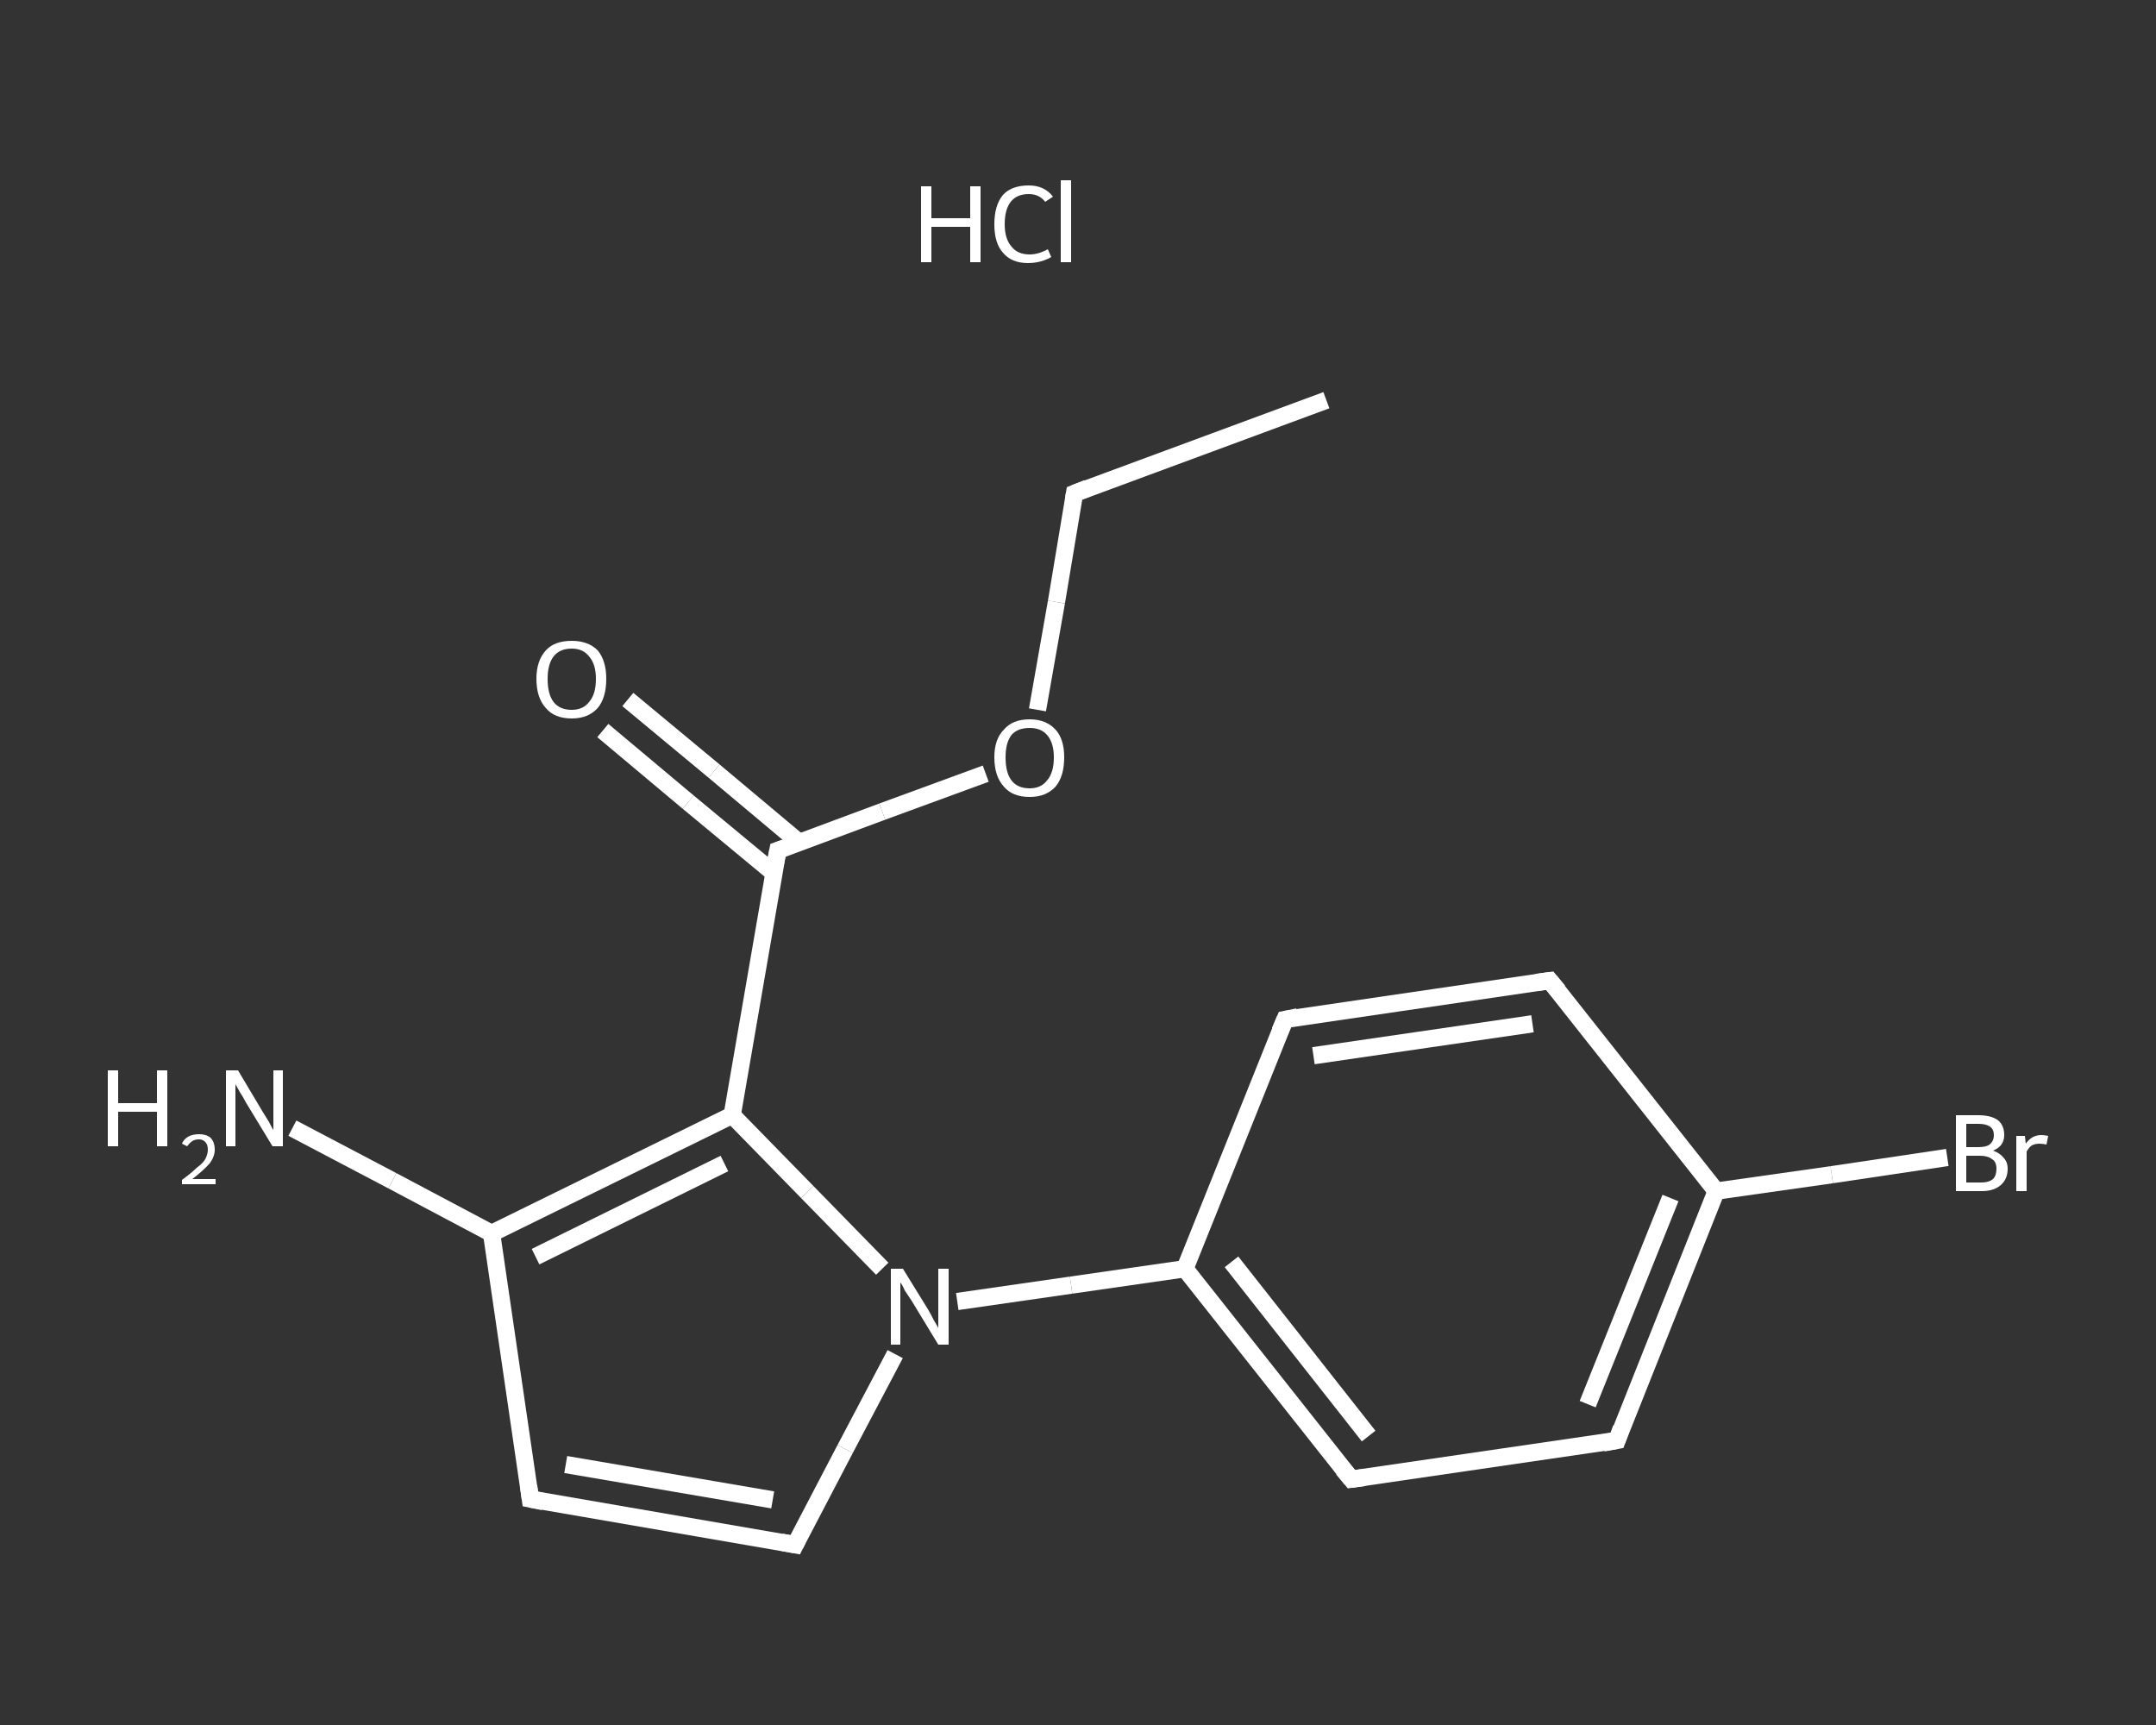 <?xml version='1.0' encoding='iso-8859-1'?>
<svg version='1.1' baseProfile='full'
              xmlns='http://www.w3.org/2000/svg'
                      xmlns:rdkit='http://www.rdkit.org/xml'
                      xmlns:xlink='http://www.w3.org/1999/xlink'
                  xml:space='preserve'
width='250px' height='200px' viewBox='0 0 250 200'>
<rect x="0" y="0" width="250" height="200" fill="#333333" stroke="none"/>
<!-- END OF HEADER -->
<rect style='opacity:1.0;fill:transparent;stroke:none' width='250.0' height='200.0' x='0.0' y='0.0'> </rect>
<path class='bond-0 atom-0 atom-1' d='M 153.8,46.4 L 124.6,57.2' style='fill:none;fill-rule:evenodd;stroke:#FFFFFF;stroke-width:2.0px;stroke-linecap:butt;stroke-linejoin:miter;stroke-opacity:1' />
<path class='bond-1 atom-1 atom-2' d='M 124.6,57.2 L 122.5,69.8' style='fill:none;fill-rule:evenodd;stroke:#FFFFFF;stroke-width:2.0px;stroke-linecap:butt;stroke-linejoin:miter;stroke-opacity:1' />
<path class='bond-1 atom-1 atom-2' d='M 122.5,69.8 L 120.3,82.3' style='fill:none;fill-rule:evenodd;stroke:#FFFFFF;stroke-width:2.0px;stroke-linecap:butt;stroke-linejoin:miter;stroke-opacity:1' />
<path class='bond-2 atom-2 atom-3' d='M 114.3,89.7 L 102.3,94.1' style='fill:none;fill-rule:evenodd;stroke:#FFFFFF;stroke-width:2.0px;stroke-linecap:butt;stroke-linejoin:miter;stroke-opacity:1' />
<path class='bond-2 atom-2 atom-3' d='M 102.3,94.1 L 90.2,98.6' style='fill:none;fill-rule:evenodd;stroke:#FFFFFF;stroke-width:2.0px;stroke-linecap:butt;stroke-linejoin:miter;stroke-opacity:1' />
<path class='bond-3 atom-3 atom-4' d='M 92.7,97.7 L 82.8,89.4' style='fill:none;fill-rule:evenodd;stroke:#FFFFFF;stroke-width:2.0px;stroke-linecap:butt;stroke-linejoin:miter;stroke-opacity:1' />
<path class='bond-3 atom-3 atom-4' d='M 82.8,89.4 L 72.8,81.1' style='fill:none;fill-rule:evenodd;stroke:#FFFFFF;stroke-width:2.0px;stroke-linecap:butt;stroke-linejoin:miter;stroke-opacity:1' />
<path class='bond-3 atom-3 atom-4' d='M 89.7,101.2 L 79.8,93.0' style='fill:none;fill-rule:evenodd;stroke:#FFFFFF;stroke-width:2.0px;stroke-linecap:butt;stroke-linejoin:miter;stroke-opacity:1' />
<path class='bond-3 atom-3 atom-4' d='M 79.8,93.0 L 69.9,84.7' style='fill:none;fill-rule:evenodd;stroke:#FFFFFF;stroke-width:2.0px;stroke-linecap:butt;stroke-linejoin:miter;stroke-opacity:1' />
<path class='bond-4 atom-3 atom-5' d='M 90.2,98.6 L 84.9,129.3' style='fill:none;fill-rule:evenodd;stroke:#FFFFFF;stroke-width:2.0px;stroke-linecap:butt;stroke-linejoin:miter;stroke-opacity:1' />
<path class='bond-5 atom-5 atom-6' d='M 84.9,129.3 L 57.0,143.0' style='fill:none;fill-rule:evenodd;stroke:#FFFFFF;stroke-width:2.0px;stroke-linecap:butt;stroke-linejoin:miter;stroke-opacity:1' />
<path class='bond-5 atom-5 atom-6' d='M 84.0,134.9 L 62.1,145.7' style='fill:none;fill-rule:evenodd;stroke:#FFFFFF;stroke-width:2.0px;stroke-linecap:butt;stroke-linejoin:miter;stroke-opacity:1' />
<path class='bond-6 atom-6 atom-7' d='M 57.0,143.0 L 45.5,136.9' style='fill:none;fill-rule:evenodd;stroke:#FFFFFF;stroke-width:2.0px;stroke-linecap:butt;stroke-linejoin:miter;stroke-opacity:1' />
<path class='bond-6 atom-6 atom-7' d='M 45.5,136.9 L 33.9,130.8' style='fill:none;fill-rule:evenodd;stroke:#FFFFFF;stroke-width:2.0px;stroke-linecap:butt;stroke-linejoin:miter;stroke-opacity:1' />
<path class='bond-7 atom-6 atom-8' d='M 57.0,143.0 L 61.5,173.8' style='fill:none;fill-rule:evenodd;stroke:#FFFFFF;stroke-width:2.0px;stroke-linecap:butt;stroke-linejoin:miter;stroke-opacity:1' />
<path class='bond-8 atom-8 atom-9' d='M 61.5,173.8 L 92.2,179.1' style='fill:none;fill-rule:evenodd;stroke:#FFFFFF;stroke-width:2.0px;stroke-linecap:butt;stroke-linejoin:miter;stroke-opacity:1' />
<path class='bond-8 atom-8 atom-9' d='M 65.6,169.8 L 89.6,173.9' style='fill:none;fill-rule:evenodd;stroke:#FFFFFF;stroke-width:2.0px;stroke-linecap:butt;stroke-linejoin:miter;stroke-opacity:1' />
<path class='bond-9 atom-9 atom-10' d='M 92.2,179.1 L 98.0,168.0' style='fill:none;fill-rule:evenodd;stroke:#FFFFFF;stroke-width:2.0px;stroke-linecap:butt;stroke-linejoin:miter;stroke-opacity:1' />
<path class='bond-9 atom-9 atom-10' d='M 98.0,168.0 L 103.8,157.0' style='fill:none;fill-rule:evenodd;stroke:#FFFFFF;stroke-width:2.0px;stroke-linecap:butt;stroke-linejoin:miter;stroke-opacity:1' />
<path class='bond-10 atom-10 atom-11' d='M 111.0,150.9 L 124.2,149.0' style='fill:none;fill-rule:evenodd;stroke:#FFFFFF;stroke-width:2.0px;stroke-linecap:butt;stroke-linejoin:miter;stroke-opacity:1' />
<path class='bond-10 atom-10 atom-11' d='M 124.2,149.0 L 137.4,147.1' style='fill:none;fill-rule:evenodd;stroke:#FFFFFF;stroke-width:2.0px;stroke-linecap:butt;stroke-linejoin:miter;stroke-opacity:1' />
<path class='bond-11 atom-11 atom-12' d='M 137.4,147.1 L 156.7,171.5' style='fill:none;fill-rule:evenodd;stroke:#FFFFFF;stroke-width:2.0px;stroke-linecap:butt;stroke-linejoin:miter;stroke-opacity:1' />
<path class='bond-11 atom-11 atom-12' d='M 142.8,146.3 L 158.7,166.5' style='fill:none;fill-rule:evenodd;stroke:#FFFFFF;stroke-width:2.0px;stroke-linecap:butt;stroke-linejoin:miter;stroke-opacity:1' />
<path class='bond-12 atom-12 atom-13' d='M 156.7,171.5 L 187.5,167.0' style='fill:none;fill-rule:evenodd;stroke:#FFFFFF;stroke-width:2.0px;stroke-linecap:butt;stroke-linejoin:miter;stroke-opacity:1' />
<path class='bond-13 atom-13 atom-14' d='M 187.5,167.0 L 199.0,138.1' style='fill:none;fill-rule:evenodd;stroke:#FFFFFF;stroke-width:2.0px;stroke-linecap:butt;stroke-linejoin:miter;stroke-opacity:1' />
<path class='bond-13 atom-13 atom-14' d='M 184.1,162.8 L 193.7,138.9' style='fill:none;fill-rule:evenodd;stroke:#FFFFFF;stroke-width:2.0px;stroke-linecap:butt;stroke-linejoin:miter;stroke-opacity:1' />
<path class='bond-14 atom-14 atom-15' d='M 199.0,138.1 L 212.4,136.2' style='fill:none;fill-rule:evenodd;stroke:#FFFFFF;stroke-width:2.0px;stroke-linecap:butt;stroke-linejoin:miter;stroke-opacity:1' />
<path class='bond-14 atom-14 atom-15' d='M 212.4,136.2 L 225.8,134.2' style='fill:none;fill-rule:evenodd;stroke:#FFFFFF;stroke-width:2.0px;stroke-linecap:butt;stroke-linejoin:miter;stroke-opacity:1' />
<path class='bond-15 atom-14 atom-16' d='M 199.0,138.1 L 179.7,113.7' style='fill:none;fill-rule:evenodd;stroke:#FFFFFF;stroke-width:2.0px;stroke-linecap:butt;stroke-linejoin:miter;stroke-opacity:1' />
<path class='bond-16 atom-16 atom-17' d='M 179.7,113.7 L 149.0,118.2' style='fill:none;fill-rule:evenodd;stroke:#FFFFFF;stroke-width:2.0px;stroke-linecap:butt;stroke-linejoin:miter;stroke-opacity:1' />
<path class='bond-16 atom-16 atom-17' d='M 177.7,118.7 L 152.3,122.4' style='fill:none;fill-rule:evenodd;stroke:#FFFFFF;stroke-width:2.0px;stroke-linecap:butt;stroke-linejoin:miter;stroke-opacity:1' />
<path class='bond-17 atom-10 atom-5' d='M 102.3,147.1 L 93.6,138.2' style='fill:none;fill-rule:evenodd;stroke:#FFFFFF;stroke-width:2.0px;stroke-linecap:butt;stroke-linejoin:miter;stroke-opacity:1' />
<path class='bond-17 atom-10 atom-5' d='M 93.6,138.2 L 84.9,129.3' style='fill:none;fill-rule:evenodd;stroke:#FFFFFF;stroke-width:2.0px;stroke-linecap:butt;stroke-linejoin:miter;stroke-opacity:1' />
<path class='bond-18 atom-17 atom-11' d='M 149.0,118.2 L 137.4,147.1' style='fill:none;fill-rule:evenodd;stroke:#FFFFFF;stroke-width:2.0px;stroke-linecap:butt;stroke-linejoin:miter;stroke-opacity:1' />
<path d='M 126.1,56.6 L 124.6,57.2 L 124.5,57.8' style='fill:none;stroke:#FFFFFF;stroke-width:2.0px;stroke-linecap:butt;stroke-linejoin:miter;stroke-opacity:1;' />
<path d='M 90.8,98.4 L 90.2,98.6 L 89.9,100.1' style='fill:none;stroke:#FFFFFF;stroke-width:2.0px;stroke-linecap:butt;stroke-linejoin:miter;stroke-opacity:1;' />
<path d='M 61.3,172.3 L 61.5,173.8 L 63.0,174.1' style='fill:none;stroke:#FFFFFF;stroke-width:2.0px;stroke-linecap:butt;stroke-linejoin:miter;stroke-opacity:1;' />
<path d='M 90.6,178.8 L 92.2,179.1 L 92.5,178.5' style='fill:none;stroke:#FFFFFF;stroke-width:2.0px;stroke-linecap:butt;stroke-linejoin:miter;stroke-opacity:1;' />
<path d='M 155.7,170.3 L 156.7,171.5 L 158.2,171.3' style='fill:none;stroke:#FFFFFF;stroke-width:2.0px;stroke-linecap:butt;stroke-linejoin:miter;stroke-opacity:1;' />
<path d='M 185.9,167.3 L 187.5,167.0 L 188.0,165.6' style='fill:none;stroke:#FFFFFF;stroke-width:2.0px;stroke-linecap:butt;stroke-linejoin:miter;stroke-opacity:1;' />
<path d='M 180.7,114.9 L 179.7,113.7 L 178.2,113.9' style='fill:none;stroke:#FFFFFF;stroke-width:2.0px;stroke-linecap:butt;stroke-linejoin:miter;stroke-opacity:1;' />
<path d='M 150.5,117.9 L 149.0,118.2 L 148.4,119.6' style='fill:none;stroke:#FFFFFF;stroke-width:2.0px;stroke-linecap:butt;stroke-linejoin:miter;stroke-opacity:1;' />
<path class='atom-2' d='M 115.3 87.8
Q 115.3 85.7, 116.4 84.6
Q 117.4 83.4, 119.4 83.4
Q 121.3 83.4, 122.4 84.6
Q 123.4 85.7, 123.4 87.8
Q 123.4 90.0, 122.4 91.2
Q 121.3 92.4, 119.4 92.4
Q 117.4 92.4, 116.4 91.2
Q 115.3 90.0, 115.3 87.8
M 119.4 91.4
Q 120.7 91.4, 121.4 90.5
Q 122.2 89.6, 122.2 87.8
Q 122.2 86.1, 121.4 85.2
Q 120.7 84.4, 119.4 84.4
Q 118.0 84.4, 117.3 85.2
Q 116.6 86.1, 116.6 87.8
Q 116.6 89.6, 117.3 90.5
Q 118.0 91.4, 119.4 91.4
' fill='#FFFFFF'/>
<path class='atom-4' d='M 62.2 78.7
Q 62.2 76.6, 63.3 75.4
Q 64.3 74.3, 66.3 74.3
Q 68.2 74.3, 69.3 75.4
Q 70.3 76.6, 70.3 78.7
Q 70.3 80.9, 69.3 82.1
Q 68.2 83.3, 66.3 83.3
Q 64.3 83.3, 63.3 82.1
Q 62.2 80.9, 62.2 78.7
M 66.3 82.3
Q 67.6 82.3, 68.3 81.4
Q 69.1 80.5, 69.1 78.7
Q 69.1 77.0, 68.3 76.1
Q 67.6 75.2, 66.3 75.2
Q 64.9 75.2, 64.2 76.1
Q 63.5 77.0, 63.5 78.7
Q 63.5 80.5, 64.2 81.4
Q 64.9 82.3, 66.3 82.3
' fill='#FFFFFF'/>
<path class='atom-7' d='M 12.5 124.1
L 13.7 124.1
L 13.7 127.9
L 18.2 127.9
L 18.2 124.1
L 19.4 124.1
L 19.4 132.9
L 18.2 132.9
L 18.2 128.9
L 13.7 128.9
L 13.7 132.9
L 12.5 132.9
L 12.5 124.1
' fill='#FFFFFF'/>
<path class='atom-7' d='M 21.1 132.6
Q 21.3 132.1, 21.8 131.8
Q 22.3 131.5, 23.1 131.5
Q 23.9 131.5, 24.4 131.9
Q 24.9 132.4, 24.9 133.3
Q 24.9 134.1, 24.3 134.9
Q 23.6 135.7, 22.3 136.7
L 25.0 136.7
L 25.0 137.3
L 21.1 137.3
L 21.1 136.8
Q 22.2 136.0, 22.8 135.4
Q 23.5 134.9, 23.8 134.4
Q 24.1 133.8, 24.1 133.3
Q 24.1 132.7, 23.8 132.4
Q 23.5 132.1, 23.1 132.1
Q 22.6 132.1, 22.3 132.3
Q 22.0 132.5, 21.7 132.9
L 21.1 132.6
' fill='#FFFFFF'/>
<path class='atom-7' d='M 27.6 124.1
L 30.4 128.8
Q 30.7 129.3, 31.2 130.1
Q 31.6 130.9, 31.7 131.0
L 31.7 124.1
L 32.8 124.1
L 32.8 132.9
L 31.6 132.9
L 28.5 127.8
Q 28.2 127.2, 27.8 126.6
Q 27.4 125.9, 27.3 125.7
L 27.3 132.9
L 26.2 132.9
L 26.2 124.1
L 27.6 124.1
' fill='#FFFFFF'/>
<path class='atom-10' d='M 104.7 147.1
L 107.6 151.8
Q 107.9 152.3, 108.3 153.1
Q 108.8 153.9, 108.8 154.0
L 108.8 147.1
L 110.0 147.1
L 110.0 155.9
L 108.8 155.9
L 105.7 150.8
Q 105.3 150.2, 104.9 149.6
Q 104.6 148.9, 104.4 148.7
L 104.4 155.9
L 103.3 155.9
L 103.3 147.1
L 104.7 147.1
' fill='#FFFFFF'/>
<path class='atom-15' d='M 231.1 133.4
Q 231.9 133.7, 232.3 134.2
Q 232.8 134.7, 232.8 135.5
Q 232.8 136.7, 232.0 137.4
Q 231.2 138.1, 229.8 138.1
L 226.8 138.1
L 226.8 129.3
L 229.4 129.3
Q 230.9 129.3, 231.7 129.9
Q 232.4 130.5, 232.4 131.6
Q 232.4 132.9, 231.1 133.4
M 228.0 130.3
L 228.0 133.0
L 229.4 133.0
Q 230.3 133.0, 230.7 132.7
Q 231.2 132.3, 231.2 131.6
Q 231.2 130.3, 229.4 130.3
L 228.0 130.3
M 229.8 137.1
Q 230.6 137.1, 231.1 136.7
Q 231.5 136.3, 231.5 135.5
Q 231.5 134.7, 231.0 134.4
Q 230.5 134.0, 229.6 134.0
L 228.0 134.0
L 228.0 137.1
L 229.8 137.1
' fill='#FFFFFF'/>
<path class='atom-15' d='M 234.8 131.7
L 234.9 132.6
Q 235.6 131.6, 236.7 131.6
Q 237.0 131.6, 237.5 131.7
L 237.3 132.7
Q 236.8 132.6, 236.5 132.6
Q 236.0 132.6, 235.6 132.8
Q 235.3 133.0, 235.0 133.5
L 235.0 138.1
L 233.8 138.1
L 233.8 131.7
L 234.8 131.7
' fill='#FFFFFF'/>
<path class='atom-18' d='M 106.8 21.6
L 108.0 21.6
L 108.0 25.3
L 112.5 25.3
L 112.5 21.6
L 113.7 21.6
L 113.7 30.4
L 112.5 30.4
L 112.5 26.3
L 108.0 26.3
L 108.0 30.4
L 106.8 30.4
L 106.8 21.6
' fill='#FFFFFF'/>
<path class='atom-18' d='M 115.3 26.0
Q 115.3 23.8, 116.3 22.6
Q 117.3 21.5, 119.3 21.5
Q 121.1 21.5, 122.1 22.8
L 121.2 23.4
Q 120.5 22.5, 119.3 22.5
Q 117.9 22.5, 117.2 23.4
Q 116.5 24.3, 116.5 26.0
Q 116.5 27.7, 117.3 28.6
Q 118.0 29.5, 119.4 29.5
Q 120.4 29.5, 121.5 28.9
L 121.9 29.8
Q 121.4 30.1, 120.7 30.3
Q 120.0 30.5, 119.2 30.5
Q 117.3 30.5, 116.3 29.3
Q 115.3 28.2, 115.3 26.0
' fill='#FFFFFF'/>
<path class='atom-18' d='M 123.0 20.9
L 124.2 20.9
L 124.2 30.4
L 123.0 30.4
L 123.0 20.9
' fill='#FFFFFF'/>
</svg>
